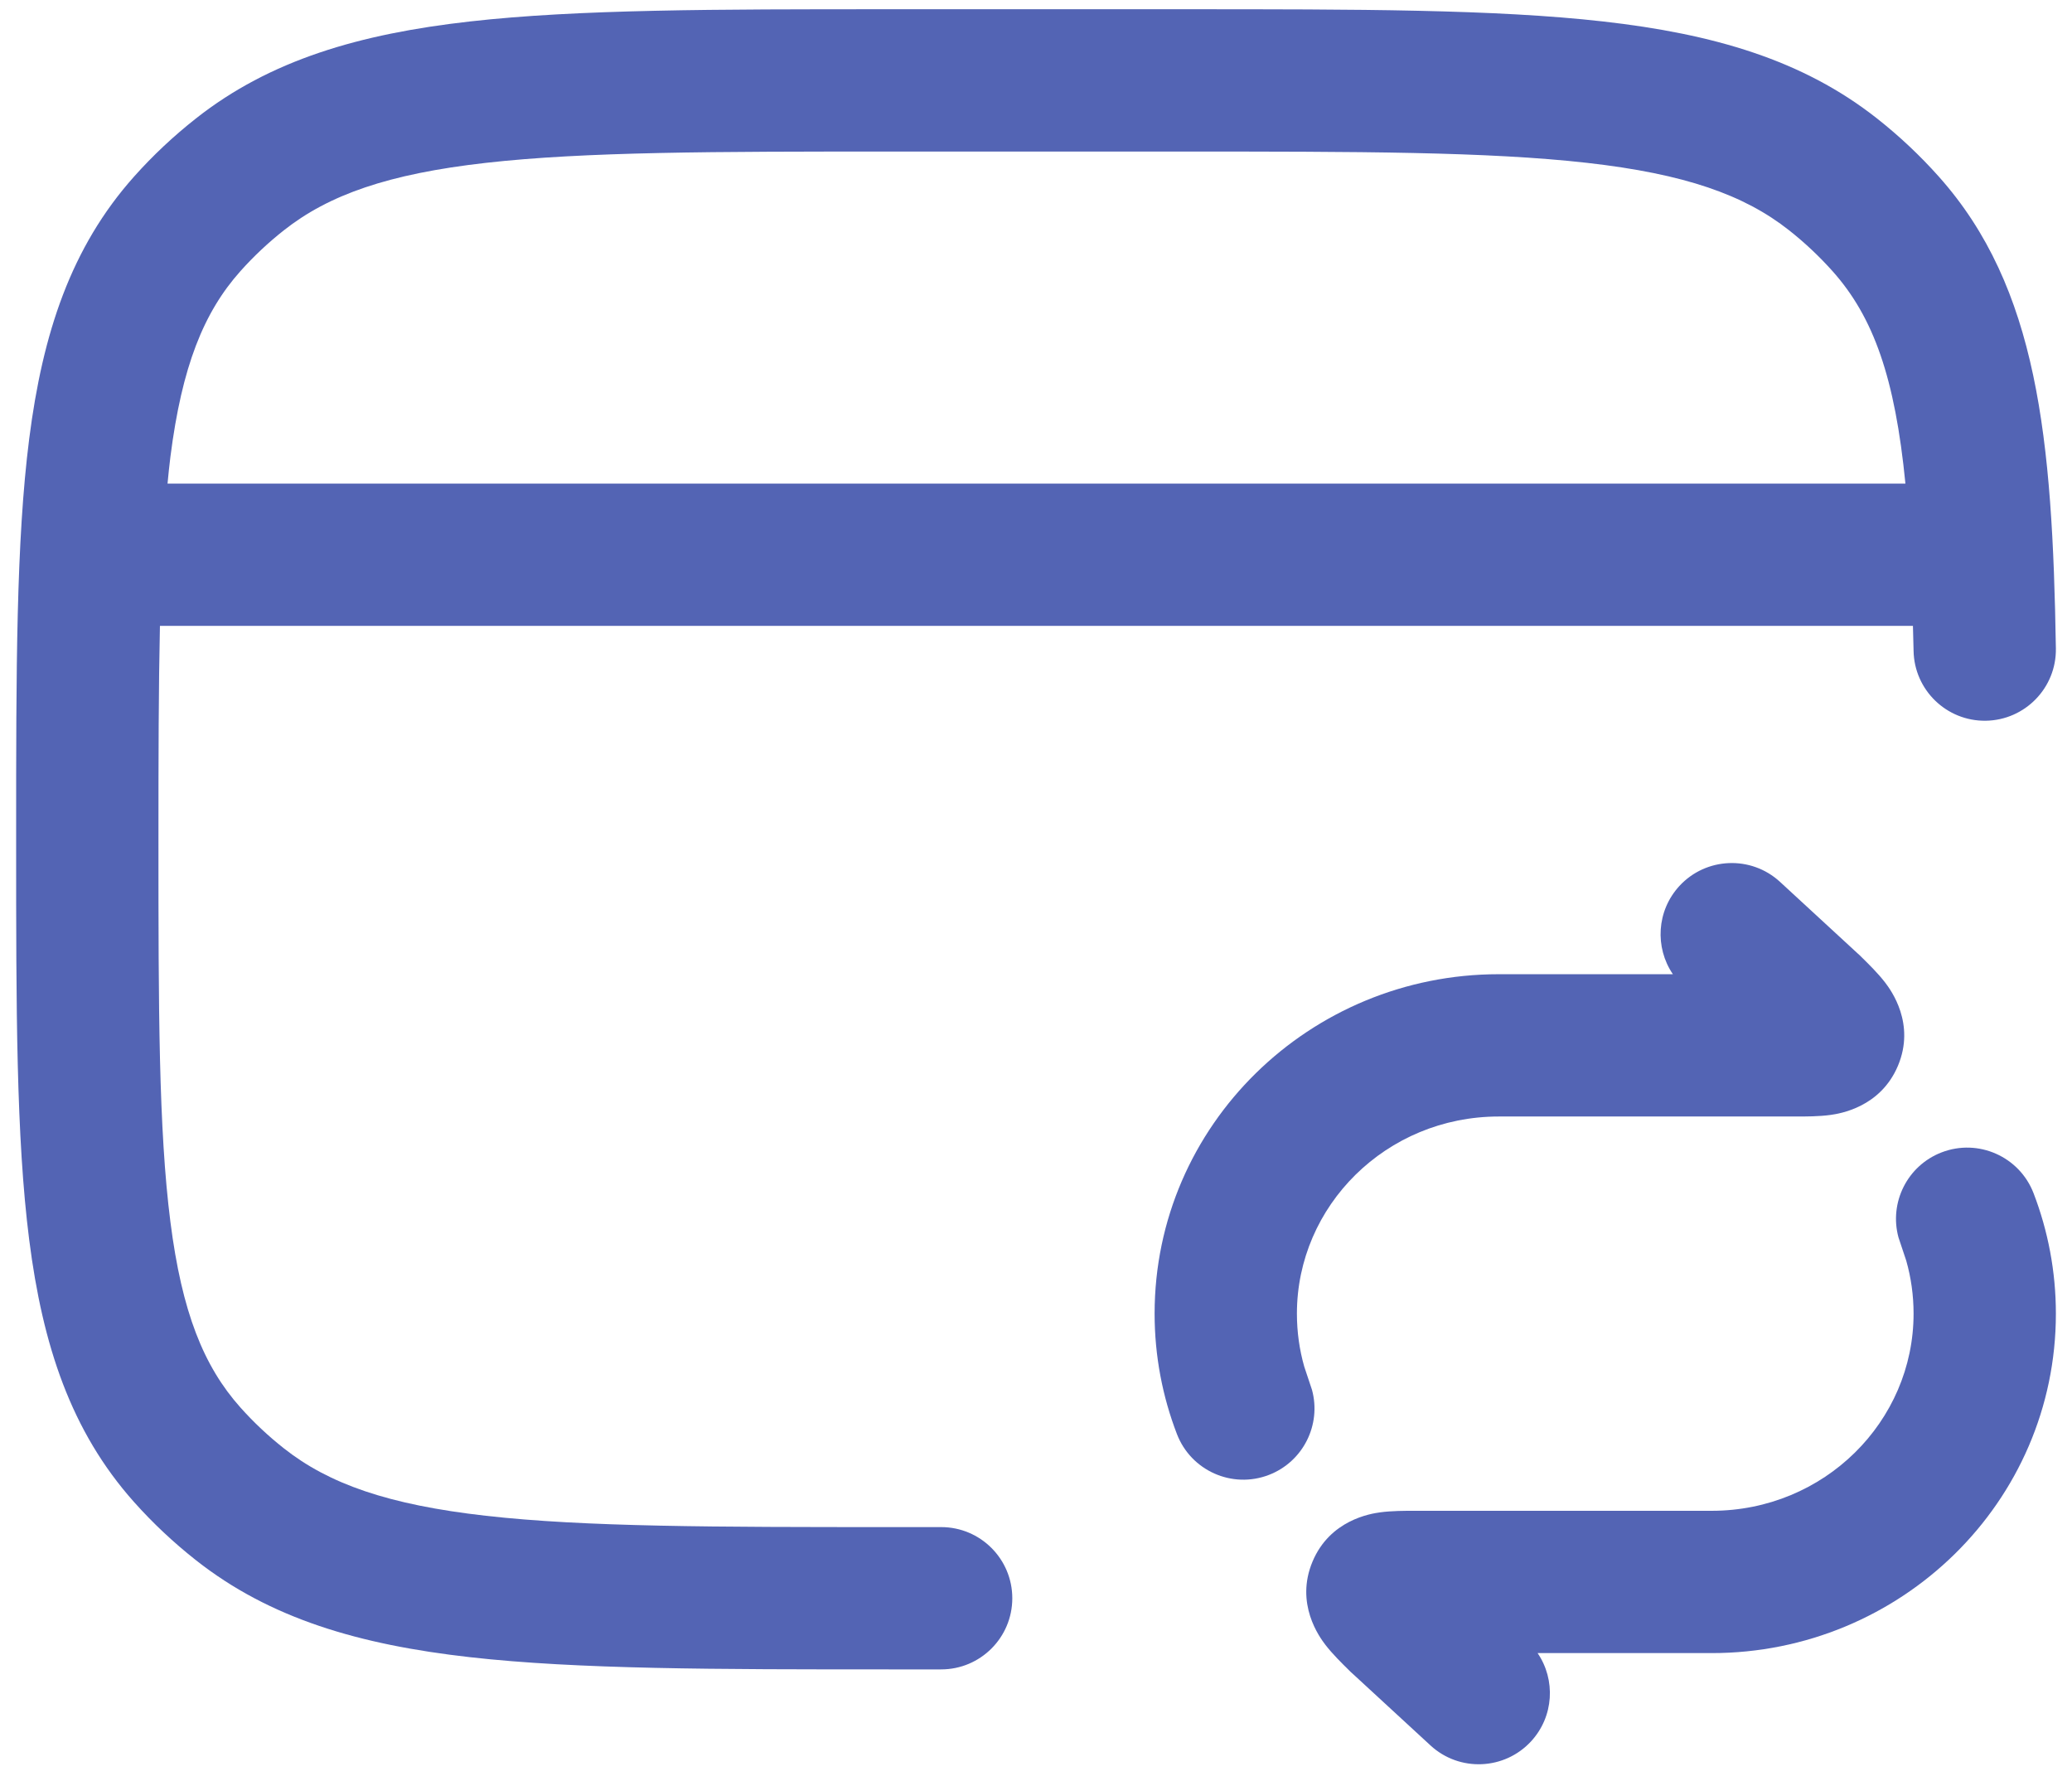 <svg width="91" height="78" viewBox="0 0 91 78" fill="none" xmlns="http://www.w3.org/2000/svg">
<path d="M85.275 50.614C86.885 49.995 88.692 50.799 89.312 52.408C89.945 54.055 90.292 55.841 90.292 57.698C90.292 65.983 83.473 72.607 75.176 72.607H67.53C68.329 73.78 68.248 75.391 67.245 76.481C66.076 77.75 64.096 77.833 62.827 76.664L59.4 73.506C59.375 73.483 59.347 73.461 59.323 73.437C59.3 73.414 59.276 73.389 59.25 73.364C58.951 73.07 58.519 72.647 58.208 72.241C57.949 71.902 56.868 70.432 57.647 68.582C58.416 66.757 60.199 66.483 60.609 66.426C61.114 66.356 61.715 66.356 62.139 66.357H75.176C80.123 66.357 84.042 62.43 84.042 57.698C84.042 56.89 83.93 56.111 83.721 55.374L83.379 54.349C82.963 52.821 83.765 51.195 85.275 50.614Z" fill="#5364B4"/>
<path fill-rule="evenodd" clip-rule="evenodd" d="M51.97 0.406C59.637 0.406 65.661 0.407 70.407 0.943C75.251 1.49 79.178 2.631 82.443 5.208C83.42 5.979 84.325 6.831 85.149 7.755C89.496 12.628 90.142 19.24 90.292 28.482C90.319 30.207 88.941 31.628 87.216 31.656C85.491 31.683 84.07 30.305 84.042 28.58C84.036 28.209 84.022 27.845 84.014 27.49H7.024C6.965 30.182 6.959 33.272 6.959 36.865C6.959 44.317 6.966 49.609 7.484 53.666C7.99 57.635 8.944 60.009 10.556 61.816C11.135 62.465 11.777 63.07 12.473 63.618C14.437 65.169 17.043 66.091 21.339 66.576C25.693 67.068 31.361 67.073 39.267 67.073H41.334C43.06 67.073 44.459 68.472 44.459 70.198C44.459 71.924 43.06 73.323 41.334 73.323H39.072C31.405 73.323 25.381 73.322 20.635 72.786C15.791 72.239 11.864 71.099 8.599 68.522C7.621 67.75 6.713 66.898 5.889 65.974C3.113 62.861 1.873 59.088 1.283 54.459C0.709 49.961 0.709 44.268 0.709 37.084V36.645C0.709 29.462 0.709 23.768 1.283 19.27C1.873 14.642 3.113 10.868 5.889 7.755C6.713 6.831 7.621 5.979 8.599 5.208C11.864 2.63 15.791 1.49 20.635 0.943C25.381 0.407 31.405 0.406 39.072 0.406H51.97ZM39.267 6.656C31.361 6.656 25.693 6.661 21.339 7.153C17.043 7.638 14.437 8.561 12.473 10.111C11.777 10.659 11.135 11.264 10.556 11.913C8.944 13.72 7.99 16.094 7.484 20.064C7.435 20.444 7.398 20.836 7.358 21.24H83.684C83.227 16.601 82.289 13.935 80.486 11.913C79.906 11.264 79.265 10.659 78.57 10.111C76.605 8.56 73.999 7.638 69.703 7.153C65.349 6.661 59.681 6.656 51.775 6.656H39.267Z" fill="#5364B4"/>
<path d="M73.756 38.915C74.925 37.646 76.905 37.563 78.175 38.732L81.601 41.89C81.626 41.913 81.654 41.935 81.678 41.959C81.702 41.982 81.726 42.007 81.751 42.032C82.05 42.325 82.482 42.749 82.793 43.155C83.052 43.493 84.133 44.964 83.355 46.813C82.585 48.638 80.802 48.913 80.392 48.97C79.888 49.04 79.286 49.04 78.862 49.039H65.825C60.878 49.039 56.959 52.966 56.959 57.698C56.959 58.506 57.071 59.284 57.28 60.021L57.622 61.047C58.038 62.575 57.236 64.201 55.726 64.782C54.116 65.401 52.31 64.597 51.69 62.988C51.056 61.34 50.709 59.555 50.709 57.698C50.709 49.413 57.529 42.789 65.825 42.789H73.471C72.672 41.616 72.754 40.005 73.756 38.915Z" fill="#5364B4"/>
</svg>
